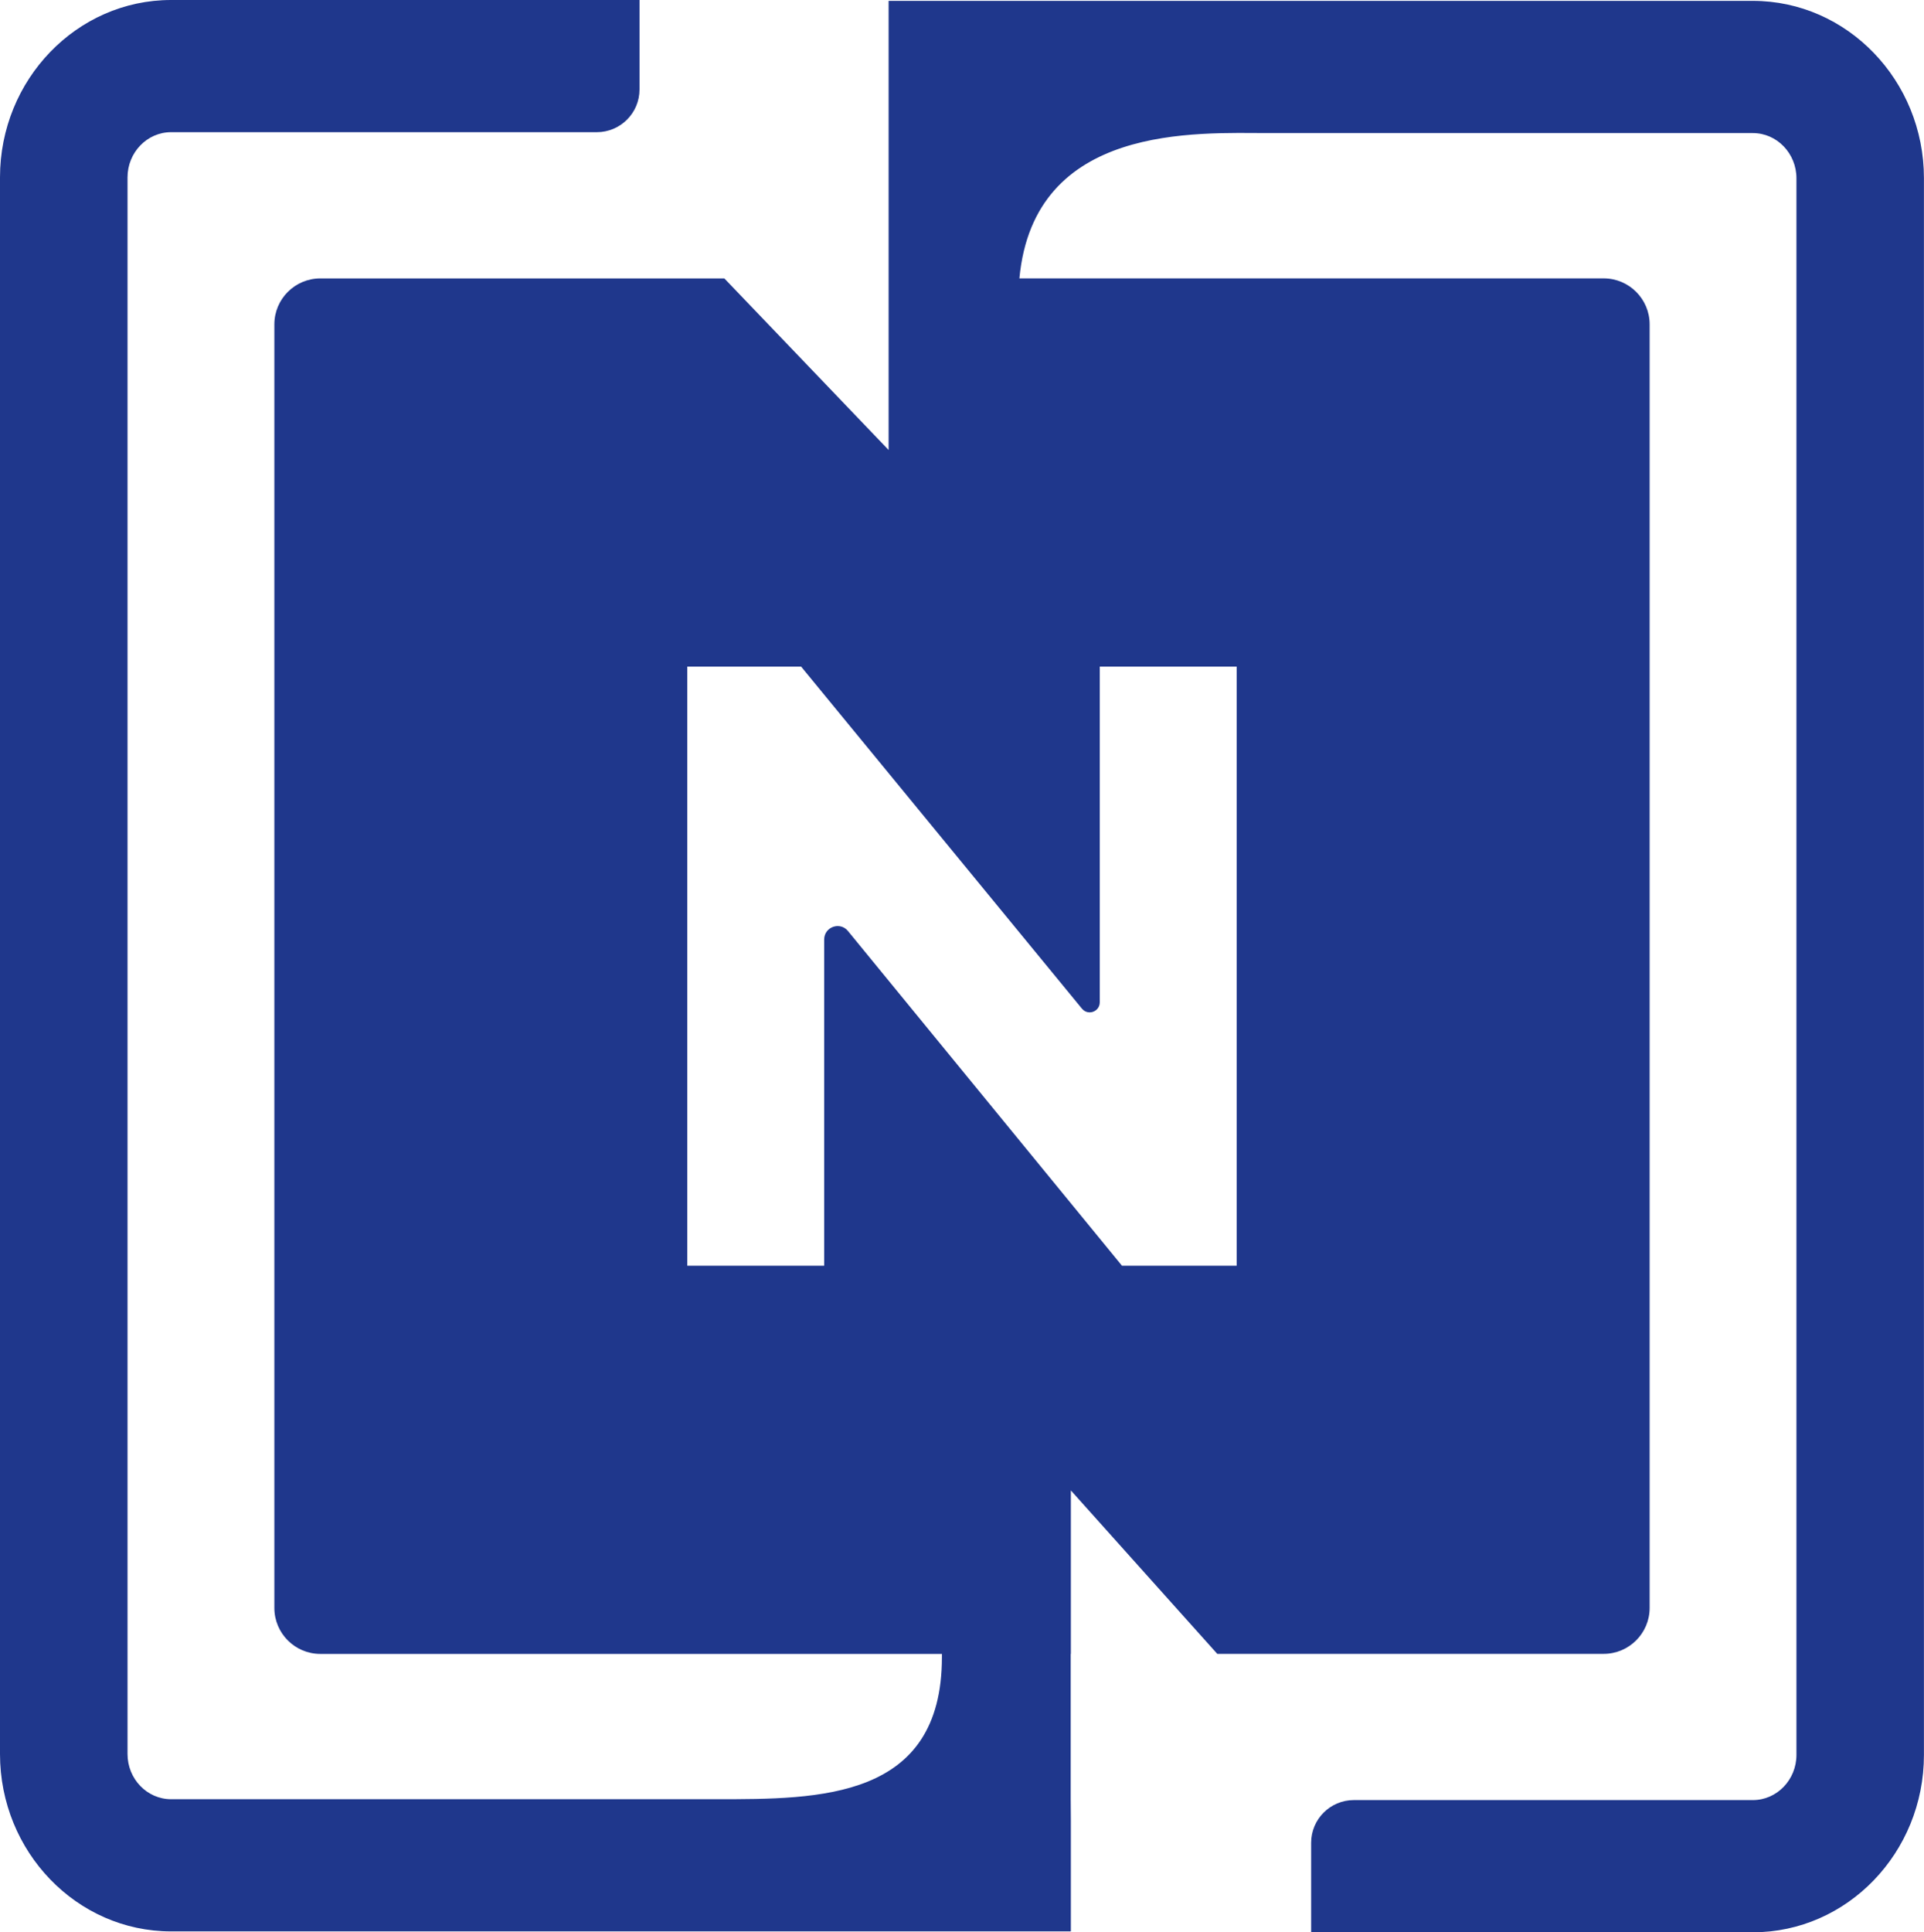 <?xml version="1.0" encoding="UTF-8"?>
<svg id="Layer_1" data-name="Layer 1" xmlns="http://www.w3.org/2000/svg" viewBox="0 0 642.86 645.52">
  <defs>
    <style>
      .cls-1 {
        fill: #1f378c;
      }
    </style>
  </defs>
  <path class="cls-1" d="M585.69.29h-288.78v150.04l-54.89-57.32H107.04c-8.49,0-15.37,6.88-15.37,15.37v428.78c0,8.49,6.88,15.37,15.37,15.37h207.68v1.09c0,47.58-40.93,47.45-75.27,47.45H57.17c-8.03,0-14.56-6.77-14.56-15.1V59.26c0-8.32,6.53-15.1,14.56-15.1h142.24c7.88,0,14.27-6.39,14.27-14.27V0H57.17C25.65,0,0,26.59,0,59.26v526.7c0,32.68,25.65,59.27,57.17,59.27h300.63v-37.01l-.05-7.16v-48.55h.05v-54.6l48.92,54.6h129.1c8.49,0,15.37-6.88,15.37-15.37V108.37c0-8.49-6.88-15.37-15.37-15.37h-195.21c4.86-51.86,59.36-48.54,83.41-48.54h161.66c8.03,0,14.56,6.77,14.56,15.1v526.7c0,8.33-6.53,15.1-14.56,15.1h-133.32c-7.88,0-14.27,6.39-14.27,14.27v29.9h147.58c31.53,0,57.17-26.59,57.17-59.27V59.55c0-32.67-25.65-59.26-57.17-59.26ZM361.52,336.97c2,2.43,5.94,1.02,5.94-2.13v-112.16h45.75v200.17h-38.32l-91.56-111.82c-2.67-3.26-7.95-1.37-7.95,2.84v108.98h-45.75v-200.17h38.03l93.85,114.29Z"/>
</svg>